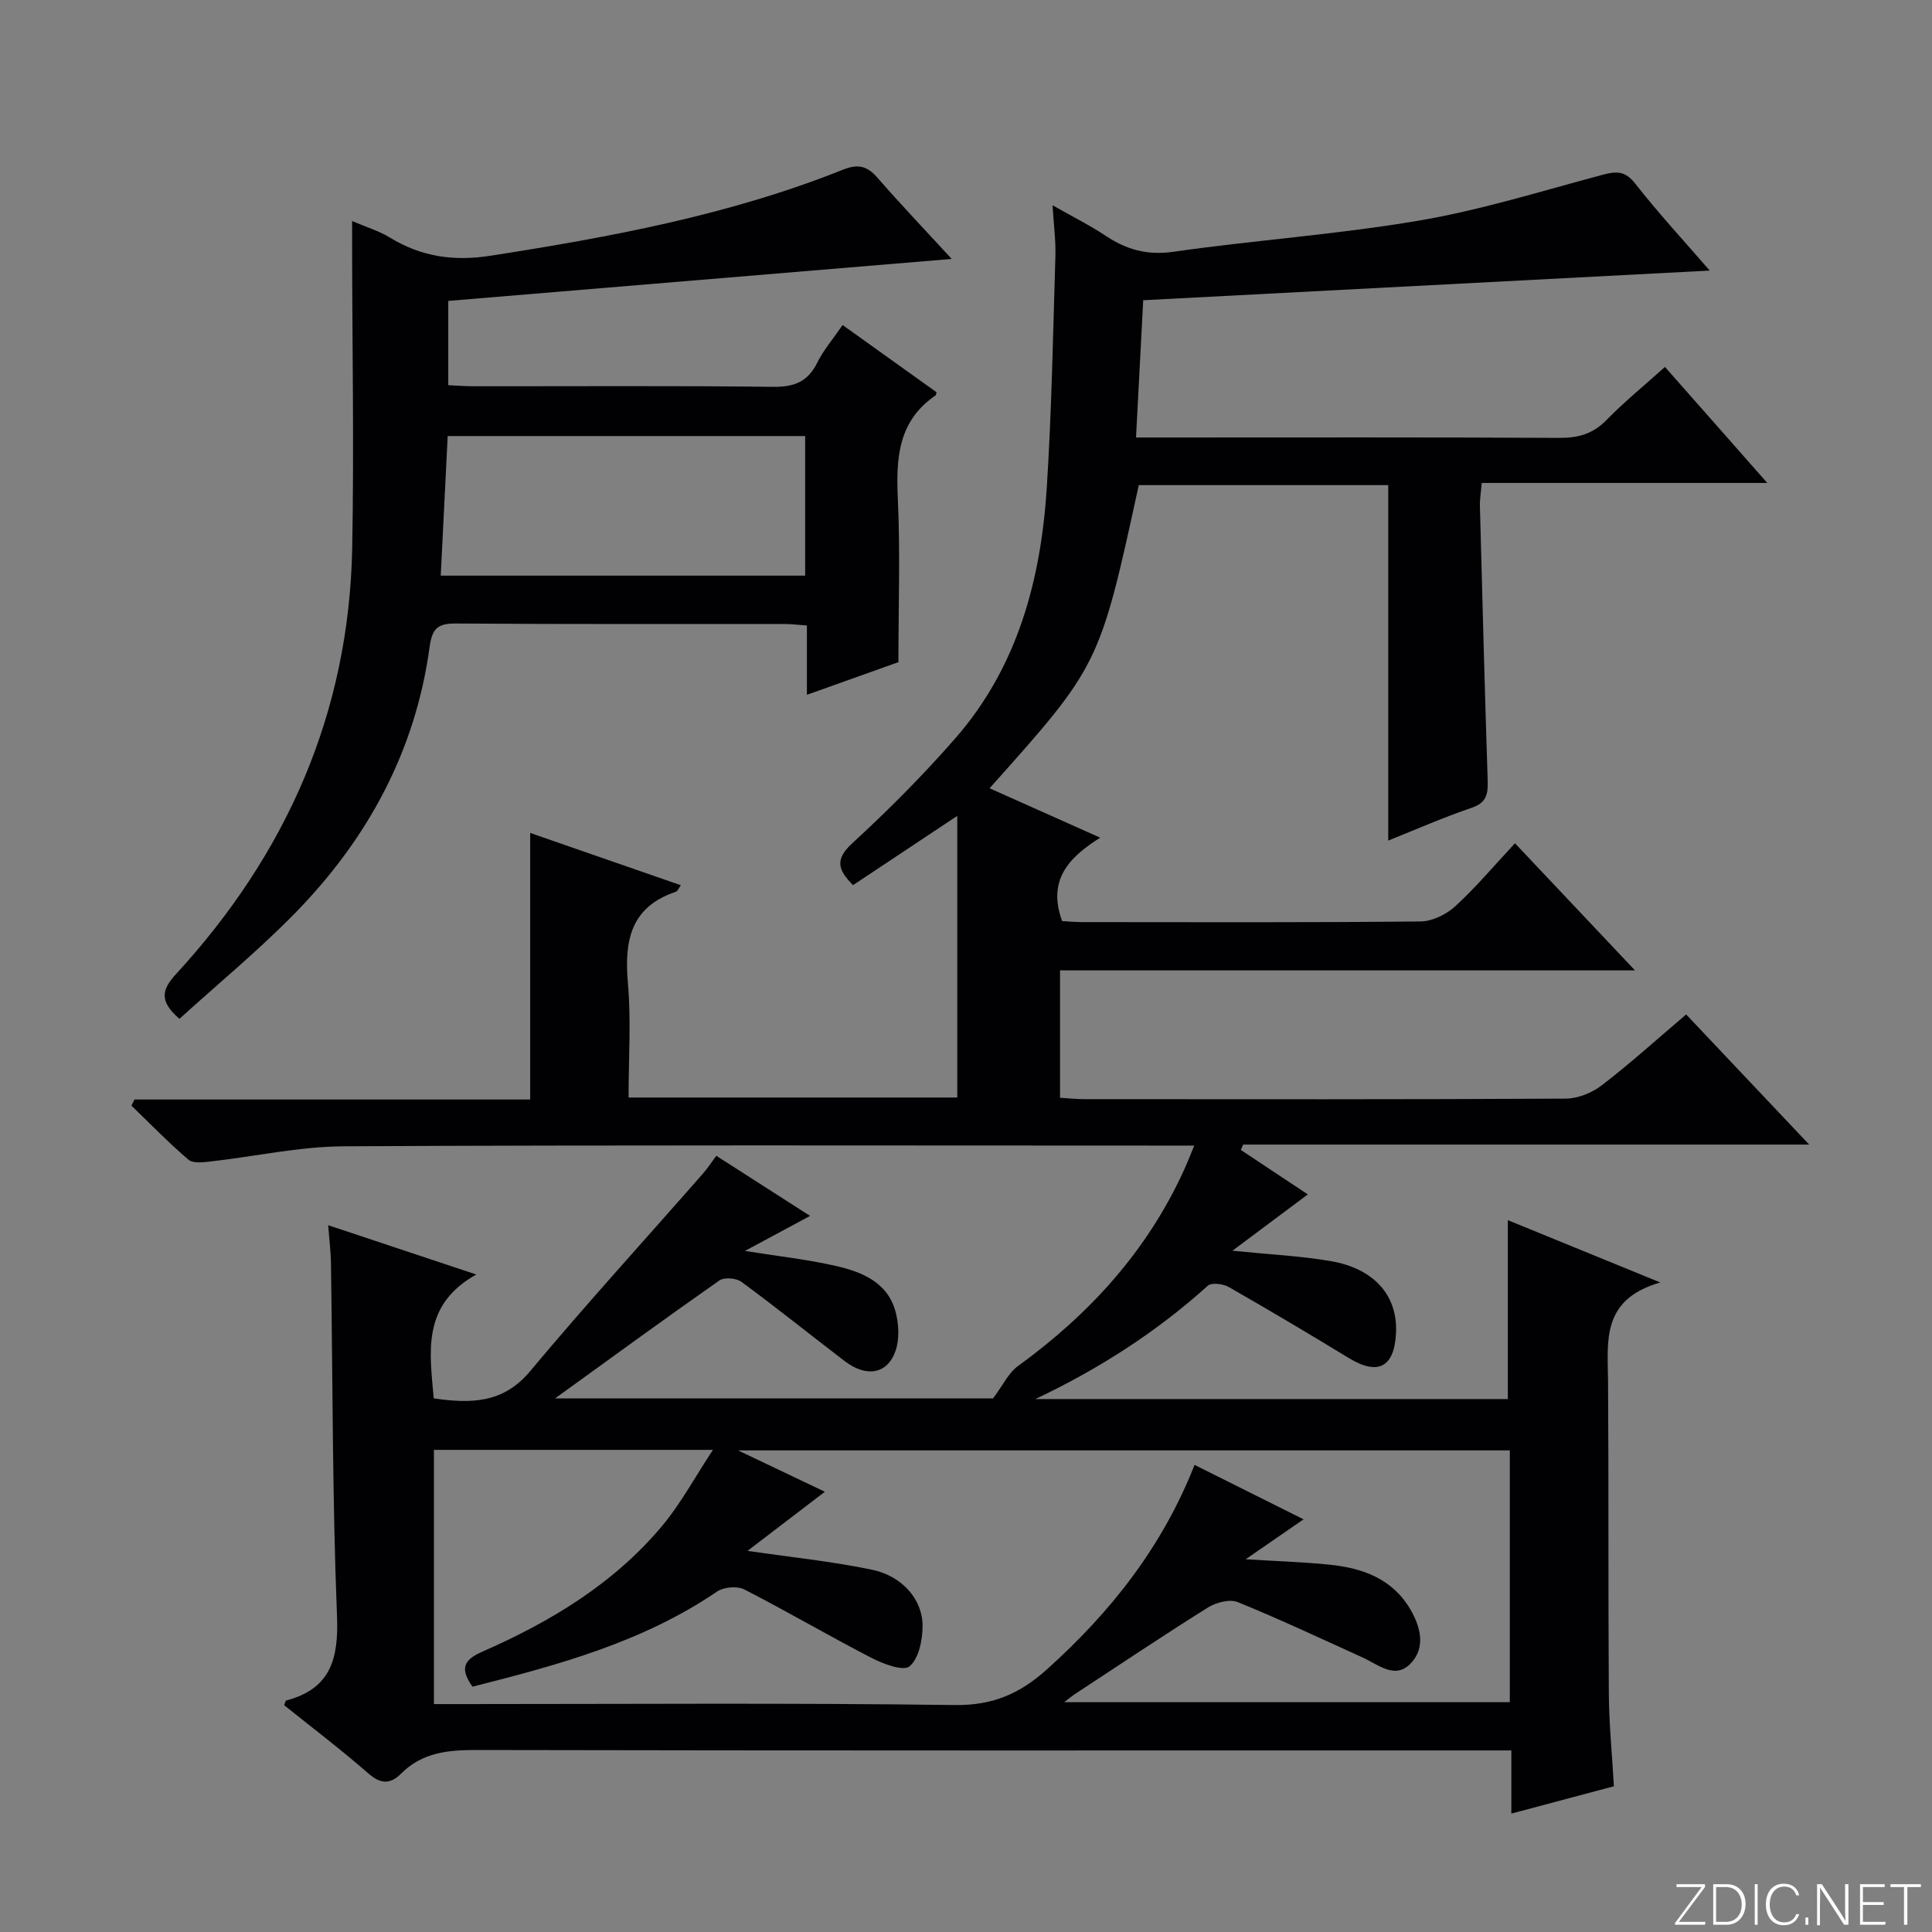 <svg enable-background="new 0 0 400 400" viewBox="0 0 400 400" xmlns="http://www.w3.org/2000/svg"><rect x="0" y="0" width="400" height="400" fill="#808080" stroke="none"/><g fill="#fbfcfa"><path d="m346.9 398 5.4-7.3h-5.2v-.6h5.9v.6l-5.4 7.2h5.5l-.1.6h-6.2v-.5z"/><path d="m354.7 390.1h2.8c2.3 0 3.9 1.6 3.9 4.1s-1.6 4.3-3.9 4.3h-2.8zm.6 7.8h2c2.2 0 3.3-1.6 3.3-3.6 0-1.8-1-3.6-3.3-3.6h-2z"/><path d="m363.9 390.1v8.4h-.6v-8.4z"/><path d="m372.5 396.3c-.4 1.3-1.4 2.3-3.2 2.3-2.4 0-3.7-1.9-3.7-4.3 0-2.3 1.2-4.3 3.7-4.3 1.8 0 2.9 1 3.2 2.4h-.6c-.4-1.1-1.1-1.8-2.5-1.8-2.1 0-3 1.9-3 3.7s.9 3.7 3 3.7c1.4 0 2.1-.7 2.5-1.7z"/><path d="m373.8 398.5v-1.5h.6v1.5z"/><path d="m376.2 398.5v-8.4h1c1.3 2 4.4 6.7 4.9 7.6-.1-1.2-.1-2.4-.1-3.8v-3.8h.7v8.4h-.9c-1.2-1.9-4.4-6.8-5-7.7.1 1.1 0 2.3 0 3.9v3.9h-.6z"/><path d="m390 394.4h-4.3v3.5h4.7l-.1.6h-5.2v-8.4h5.1v.6h-4.5v3.1h4.3v.7z"/><path d="m394.2 390.7h-2.8v-.6h6.3v.6h-2.8v7.8h-.7z"/></g><path d="m67.95 253.67c10.09 3.36 19.61 6.52 30.66 10.2-11.38 6.37-9.63 16.09-8.81 25.65 7.67 1.1 14.36 1.07 19.95-5.62 11.61-13.89 23.83-27.28 35.77-40.9.97-1.1 1.77-2.35 2.78-3.71 6.37 4.08 12.51 8.02 19.42 12.45-4.59 2.47-8.67 4.66-13.49 7.25 6.82 1.09 12.86 1.75 18.74 3.09 5.42 1.23 10.76 3.35 12.43 9.44.7 2.57.86 5.74 0 8.19-1.68 4.81-6.03 5.51-10.49 2.11-7.14-5.45-14.14-11.09-21.37-16.41-1.07-.79-3.58-1.02-4.59-.31-11.42 8-22.68 16.23-34.02 24.42h90.67c2.07-2.75 3.2-5.27 5.13-6.67 14.83-10.75 26.79-23.86 34.43-40.66.66-1.45 1.23-2.94 2.1-5.01-2.7 0-4.65 0-6.61 0-56.5 0-113-.15-169.5.15-9.21.05-18.4 2.12-27.62 3.15-1.51.17-3.59.42-4.53-.39-4.11-3.52-7.89-7.42-11.79-11.18.21-.42.42-.84.63-1.27h81.93c0-18.69 0-36.72 0-55.19 10.19 3.54 20.62 7.16 31.2 10.83-.47.62-.68 1.23-1.07 1.36-9.34 3.15-10.67 10.13-9.9 18.86.68 7.74.14 15.59.14 23.73h68.05c0-19.29 0-38.46 0-58.31-7.71 5.12-14.57 9.68-21.58 14.34-3.1-3.14-3.84-5.28-.17-8.66 7.46-6.85 14.64-14.07 21.31-21.69 12.95-14.81 17.77-32.89 18.98-52 1.01-15.93 1.29-31.91 1.78-47.87.1-3.23-.35-6.48-.59-10.54 4.15 2.36 7.71 4.13 10.98 6.31 4.32 2.87 8.6 4.09 14 3.32 16.91-2.41 34.02-3.59 50.85-6.45 12.88-2.19 25.46-6.14 38.12-9.51 2.84-.76 4.64-.78 6.7 1.86 4.67 5.98 9.84 11.56 15.41 17.99-39.59 2.07-78.17 4.09-117.29 6.14-.5 9.52-.98 18.59-1.49 28.42h6.14c27.17 0 54.33-.07 81.5.08 3.93.02 6.97-.83 9.77-3.7 3.7-3.79 7.83-7.15 12.1-10.99 6.93 7.85 13.7 15.53 21.19 24.02-20.29 0-39.51 0-59.12 0-.16 1.9-.42 3.35-.38 4.8.5 18.96 1 37.92 1.61 56.87.09 2.75-.25 4.55-3.33 5.59-5.79 1.96-11.4 4.44-17.26 6.78 0-24.71 0-49.03 0-73.59-17.24 0-34.47 0-51.65 0-8.13 37.31-8.13 37.31-30.89 62.76 7.5 3.35 14.83 6.62 22.9 10.23-6.49 4.1-10.98 8.76-7.88 17.27 1.02.05 2.6.21 4.18.21 23.33.02 46.67.1 70-.13 2.45-.02 5.36-1.45 7.21-3.14 4.27-3.91 8.02-8.39 12.37-13.05 8.52 9.02 16.31 17.28 24.85 26.32-40.28 0-79.5 0-119.04 0v26.37c1.66.1 3.42.29 5.17.29 33.17.02 66.33.07 99.5-.11 2.54-.01 5.47-1.2 7.51-2.77 5.9-4.54 11.44-9.55 17.45-14.66 8.44 8.92 16.6 17.55 25.47 26.94-39.75 0-78.47 0-117.18 0-.16.37-.33.74-.49 1.11 4.67 3.1 9.33 6.19 13.87 9.21-4.96 3.71-9.79 7.32-15.61 11.66 7.76.78 14.04 1.08 20.2 2.12 9.18 1.54 14.06 7.18 13.67 14.97-.36 7.06-3.75 8.79-9.75 5.14-8.23-5.01-16.51-9.94-24.88-14.72-1.17-.67-3.56-.96-4.34-.26-10.68 9.63-22.62 17.27-35.7 23.46h97.82c0-12.32 0-24.37 0-37.04 10.07 4.12 19.96 8.16 31.57 12.9-12.33 3.54-10.88 12.24-10.82 20.54.15 21.5.01 43 .16 64.5.04 6.29.67 12.58 1.05 19.27-7.02 1.87-13.83 3.68-21.23 5.65 0-4.57 0-8.51 0-13.07-2.58 0-4.7 0-6.82 0-69.17 0-138.33.05-207.5-.09-5.89-.01-11.2.52-15.55 4.89-2.24 2.25-4.23 2.19-6.8-.06-5.63-4.92-11.6-9.44-17.4-14.1.2-.49.26-.94.42-.98 9.25-2.45 10.87-8.66 10.51-17.56-.96-24.11-.87-48.27-1.24-72.41 0-2.62-.34-5.23-.58-8.43zm189.95 69.16c6.3.39 11.86.56 17.38 1.12 6.83.7 13.02 2.9 16.73 9.28 2.13 3.65 3.18 7.85.09 11.13-3.25 3.44-6.68.31-9.91-1.16-8.61-3.91-17.17-7.94-25.93-11.5-1.66-.67-4.47.06-6.14 1.1-9.29 5.81-18.39 11.92-27.55 17.93-.6.39-1.14.86-2.24 1.69h92.26c0-17.64 0-34.88 0-52.13-53.03 0-105.71 0-159.78 0 6.64 3.16 12.04 5.74 17.97 8.56-5.73 4.39-10.9 8.34-16.01 12.24 8.83 1.29 17.38 2.16 25.76 3.9 6.31 1.31 10.52 6.23 10.48 11.69-.02 2.89-.78 6.7-2.7 8.32-1.27 1.07-5.46-.5-7.89-1.76-8.86-4.57-17.46-9.63-26.33-14.17-1.47-.75-4.27-.49-5.66.46-15.42 10.5-32.99 15.22-50.61 19.68-2.47-3.56-2.09-5.44 2-7.23 14.14-6.2 27.28-14.09 37.31-26.11 3.81-4.56 6.67-9.92 10.48-15.69-20.31 0-38.93 0-57.77 0v52.63h6.38c33.82 0 67.65-.26 101.46.2 7.83.11 13.47-2.34 19.07-7.38 13.19-11.85 23.9-25.37 30.57-42.34 7.57 3.78 14.81 7.39 22.57 11.27-4.08 2.82-7.75 5.34-11.99 8.27z" fill="#010103"/><path d="m174.45 67.29c6.83 4.89 13.17 9.43 19.45 13.92-.1.37-.1.58-.19.65-7.79 5.3-8.22 13.02-7.82 21.5.51 10.94.12 21.92.12 33.73-5.44 1.94-11.92 4.25-18.95 6.76 0-5.09 0-9.53 0-14.35-1.79-.12-3.23-.31-4.67-.31-22.66-.02-45.33.07-67.99-.1-3.79-.03-4.93 1.02-5.46 4.89-2.93 21.52-12.84 39.74-27.88 55.1-7.53 7.69-15.88 14.57-23.91 21.86-4.15-3.61-3.74-5.96-.74-9.23 22.93-24.93 35.87-54.17 36.51-88.27.39-20.78.01-41.57-.02-62.36 0-1.49 0-2.98 0-5.32 2.9 1.25 5.55 2.04 7.83 3.43 6.52 3.99 13.25 4.95 20.89 3.75 24.81-3.87 49.43-8.43 72.86-17.79 3.2-1.28 5.06-.8 7.22 1.68 4.78 5.5 9.81 10.76 15.35 16.78-35.17 2.93-69.52 5.79-104.24 8.69v17.45c1.7.08 3.45.22 5.2.22 20.66.02 41.33-.13 61.99.12 4.35.05 7.2-.98 9.17-4.95 1.31-2.63 3.29-4.94 5.28-7.85zm-83.2 51.89h75.45c0-9.84 0-19.26 0-28.9-24.73 0-49.16 0-74.01 0-.47 9.55-.94 18.96-1.44 28.9z" fill="#010103"/></svg>